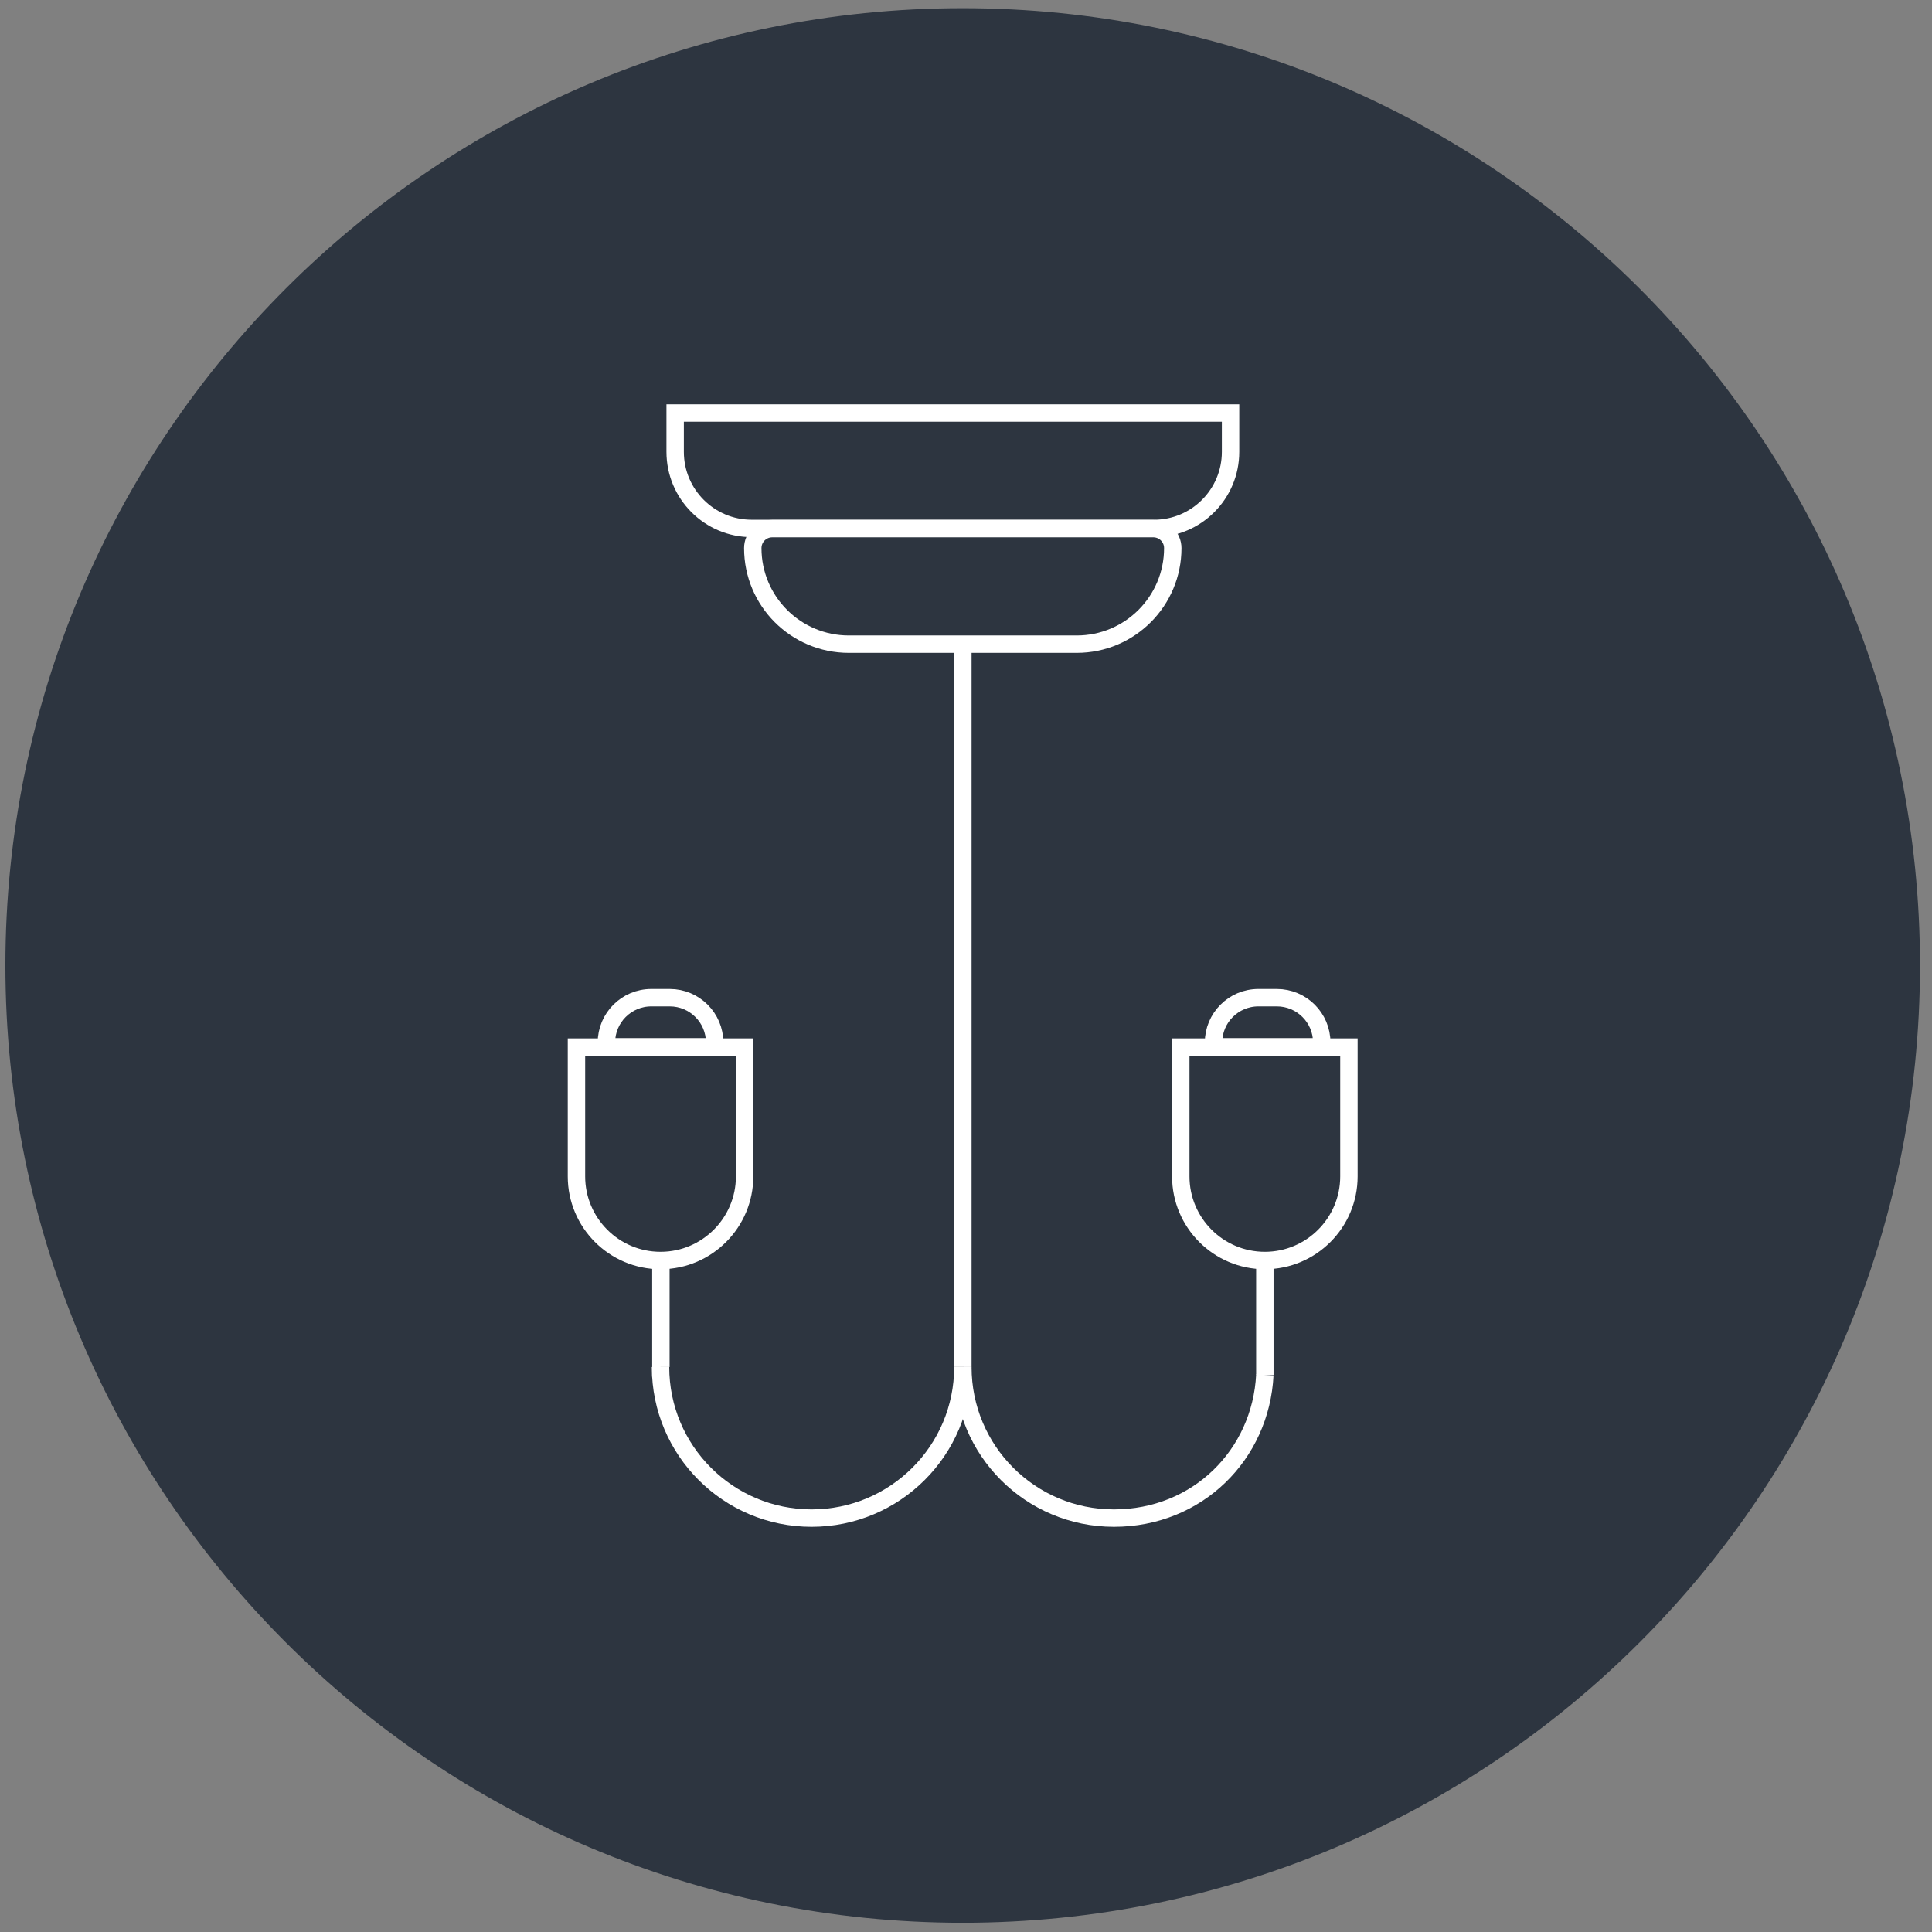 <?xml version="1.0" encoding="UTF-8"?> <svg xmlns="http://www.w3.org/2000/svg" width="111" height="111" viewBox="0 0 111 111" fill="none"><rect x="0" y="0" width="111" height="111" fill="#808080" stroke="none"/> <path d="M55.31 110.47C85.686 110.47 110.31 85.846 110.31 55.47C110.31 25.095 85.686 0.47 55.31 0.47C24.934 0.47 0.31 25.095 0.31 55.47C0.31 85.846 24.934 110.47 55.31 110.47Z" fill="#2D3540"></path> <path d="M37.97 72.42V78.71V79.14" stroke="white" stroke-miterlimit="10"></path> <path d="M38.79 23.73H70.7V25.96C70.7 28.39 68.73 30.36 66.3 30.36H43.19C40.76 30.36 38.79 28.39 38.79 25.96V23.73Z" fill="#2D3540" stroke="white" stroke-miterlimit="10"></path> <path d="M44.37 30.37H66.26C66.88 30.37 67.38 30.87 67.38 31.49C67.38 34.54 64.91 37.01 61.86 37.01H48.77C45.72 37.01 43.25 34.54 43.25 31.49C43.25 30.87 43.75 30.37 44.37 30.37Z" fill="#2D3540" stroke="white" stroke-miterlimit="10"></path> <path d="M55.32 78.54V37.01" stroke="white" stroke-miterlimit="10"></path> <path d="M37.95 78.54C37.95 83.34 41.84 87.22 46.63 87.22C51.42 87.22 55.32 83.34 55.32 78.54" fill="#2D3540"></path> <path d="M37.95 78.54C37.95 83.34 41.84 87.22 46.63 87.22C51.42 87.22 55.32 83.34 55.32 78.54" stroke="white" stroke-miterlimit="10"></path> <path d="M55.32 78.54C55.32 83.34 59.2 87.22 64 87.22C68.8 87.22 72.44 83.58 72.67 78.99" fill="#2D3540"></path> <path d="M55.32 78.54C55.32 83.34 59.2 87.22 64 87.22C68.8 87.22 72.44 83.58 72.67 78.99" stroke="white" stroke-miterlimit="10"></path> <path d="M72.67 72.42V78.35V78.99" fill="#2D3540"></path> <path d="M72.67 72.42V78.35V78.99" stroke="white" stroke-miterlimit="10"></path> <path d="M42.78 60.16V67.59C42.78 70.24 40.63 72.41 37.97 72.42H37.95C35.28 72.42 33.12 70.25 33.12 67.59V60.16H42.78Z" fill="#2D3540" stroke="white" stroke-miterlimit="10"></path> <path d="M77.5 60.16V67.59C77.5 70.25 75.34 72.42 72.67 72.42C70 72.42 67.84 70.25 67.84 67.59V60.16H77.5Z" fill="#2D3540" stroke="white" stroke-miterlimit="10"></path> <path d="M37.42 57.32H38.48C39.9 57.32 41.06 58.47 41.06 59.9C41.06 60.03 40.95 60.14 40.82 60.14H35.08C34.95 60.14 34.84 60.03 34.84 59.9C34.84 58.48 35.99 57.32 37.42 57.32Z" fill="#2D3540" stroke="white" stroke-miterlimit="10"></path> <path d="M72.3 57.32H73.36C74.78 57.32 75.94 58.47 75.94 59.9C75.94 60.03 75.83 60.14 75.7 60.14H69.96C69.83 60.14 69.72 60.03 69.72 59.9C69.72 58.48 70.87 57.32 72.3 57.32Z" fill="#2D3540" stroke="white" stroke-miterlimit="10"></path> </svg> 